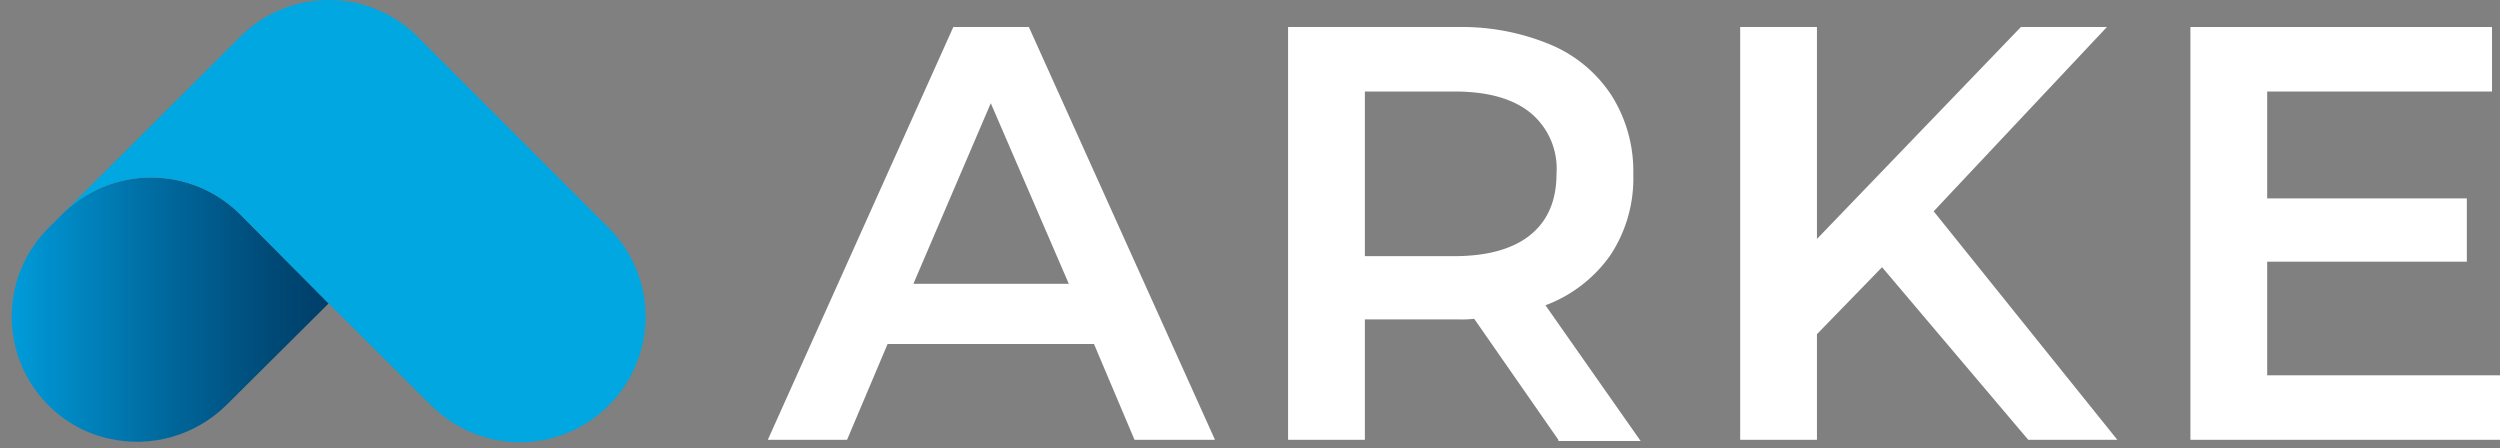 <svg xmlns="http://www.w3.org/2000/svg" xmlns:xlink="http://www.w3.org/1999/xlink" viewBox="0 0 407 73"><rect x="0" y="0" width="407" height="73" fill="#808080" stroke="none"/><defs><style>.cls-1{fill:none;}.cls-2{clip-path:url(#clip-path);}.cls-3{fill:url(#linear-gradient);}.cls-4{fill:#00a7e0;}.cls-5{fill:#fff;}</style><clipPath id="clip-path" transform="translate(1.9)"><path class="cls-1" d="M8.2,34.9,6,37.1A20.4,20.4,0,0,0,6,66a19.92,19.92,0,0,0,9.8,5.4A20.69,20.69,0,0,0,34.9,66L51.6,49.4,37.2,34.9a20.52,20.52,0,0,0-29,0"/></clipPath><linearGradient id="linear-gradient" x1="-59.45" y1="204.8" x2="-58.45" y2="204.8" gradientTransform="translate(-3012.02 10612.05) rotate(180) scale(51.57)" gradientUnits="userSpaceOnUse"><stop offset="0" stop-color="#003e69"/><stop offset="0.18" stop-color="#004976"/><stop offset="0.5" stop-color="#00669a"/><stop offset="0.95" stop-color="#0095d3"/><stop offset="1" stop-color="#009bda"/></linearGradient></defs><g id="Layer_2" data-name="Layer 2"><g id="Layer_1-2" data-name="Layer 1"><g class="cls-2"><rect class="cls-3" y="28.9" width="53.6" height="44.1"/></g><path class="cls-4" d="M37.2,34.9,51.6,49.4,68.3,66a20.4,20.4,0,0,0,28.9,0h0a20.4,20.4,0,0,0,0-28.9L66.1,6A20.4,20.4,0,0,0,37.2,6L8.2,34.9a20.52,20.52,0,0,1,29,0" transform="translate(1.9)"/><path class="cls-5" d="M176.2,56H142.6L136,71.6H123.1L153.3,4.4h12.3l30.3,67.2H182.8Zm-4.1-9.8L159.4,16.8,146.8,46.2Z" transform="translate(1.9)"/><path class="cls-5" d="M251.8,71.6,238.1,51.9a17.83,17.83,0,0,1-2.6.1H220.3V71.6H207.8V4.4h27.6a37.46,37.46,0,0,1,15.2,2.9,22,22,0,0,1,9.9,8.3A23.13,23.13,0,0,1,264,28.4a22.66,22.66,0,0,1-3.7,13.1,22.59,22.59,0,0,1-10.6,8.2l15.5,22.1H251.8Zm-4.5-53.2c-2.8-2.3-6.9-3.5-12.4-3.5H220.3V41.7h14.6c5.4,0,9.6-1.2,12.4-3.5s4.2-5.6,4.2-9.9a11.79,11.79,0,0,0-4.2-9.9" transform="translate(1.9)"/><polygon class="cls-5" points="306.4 43.5 295.8 54.4 295.8 71.6 283.3 71.6 283.3 4.4 295.8 4.4 295.8 38.9 329 4.4 343 4.4 314.8 34.4 344.7 71.6 330.2 71.6 306.4 43.5"/><polygon class="cls-5" points="407 61.1 407 71.6 356.6 71.6 356.6 4.4 405.7 4.4 405.7 14.9 369.1 14.9 369.1 32.3 401.6 32.3 401.6 42.6 369.1 42.6 369.1 61.1 407 61.1"/></g></g></svg>